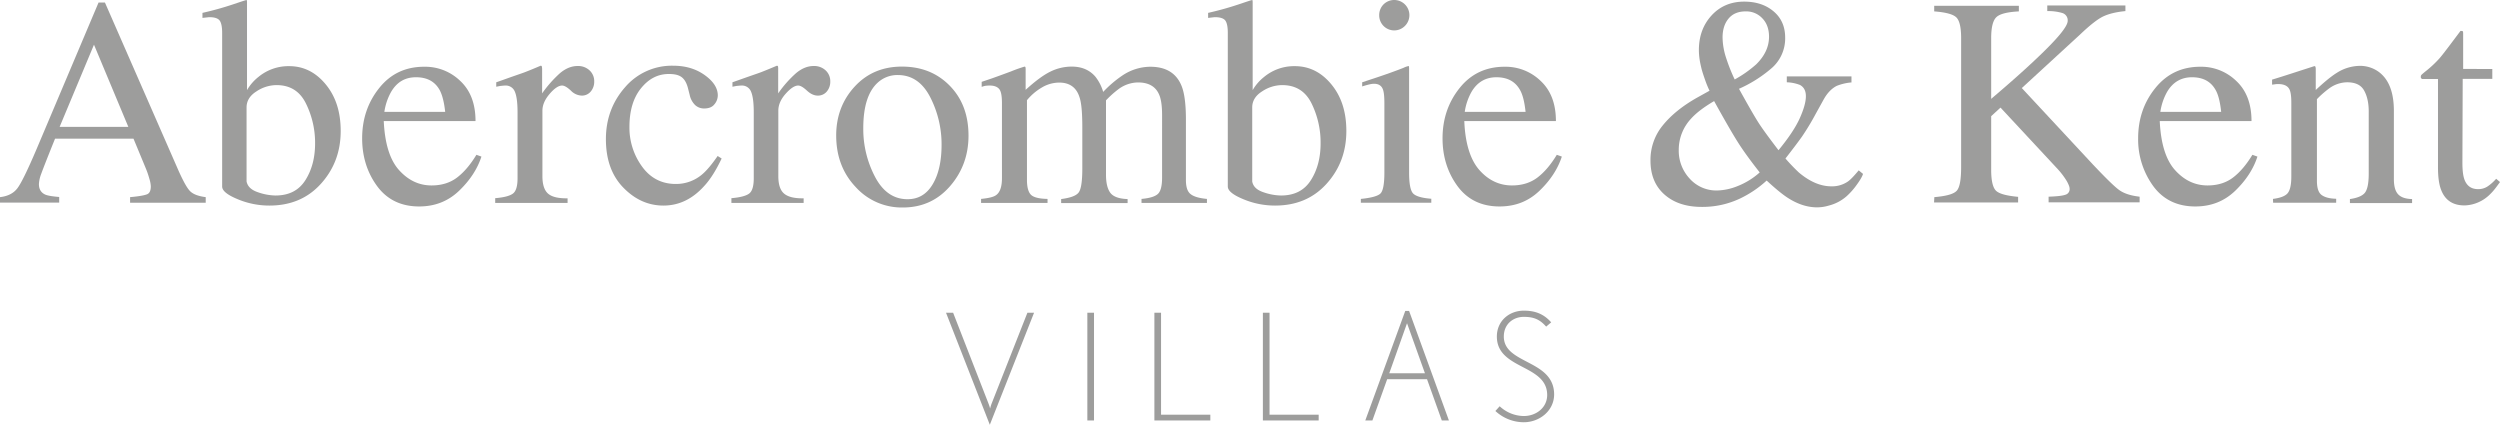 <svg id="Centre_grey" data-name="Centre grey" xmlns="http://www.w3.org/2000/svg" viewBox="0 0 1689.2 287"><defs><style>.cls-1{fill:#9d9d9c;}</style></defs><title>AK Villas logo 2018 GREY centre</title><path class="cls-1" d="M5.8,203.4v-3.8c5.2-.6,9-2.5,11.6-5.8s7-12.3,13.3-27.1L72.4,68.1h4.3l49.9,114c3.4,7.5,6,12.1,8.1,13.9s5.4,3,10.1,3.6v3.8H93.7v-3.8c5.9-.5,9.6-1.2,11.4-1.9s2.6-2.5,2.6-5.5a20.63,20.63,0,0,0-1-5.1,59.54,59.54,0,0,0-2.7-7.7l-8-19.3H43c-5.3,13.1-8.4,21.1-9.4,23.9a22.15,22.15,0,0,0-1.5,6.8c0,3.4,1.4,5.7,4.1,7,1.7.8,4.9,1.3,9.6,1.7v3.8H5.8Zm86.7-51.3L69.3,96.6,46.1,152.1Z" transform="translate(-5.8 -66.4)"/><path class="cls-1" d="M142.6,78.5V75.1c7.5-1.7,14.2-3.6,20.2-5.6s9.2-3.1,9.7-3.1a5,5,0,0,1,.2,1.2v59.7a31.33,31.33,0,0,1,7.7-8.9,31.82,31.82,0,0,1,20.8-7.3c9.6,0,17.8,4,24.6,12.2S236,141.9,236,154.9c0,13.9-4.4,25.7-13.3,35.6s-20.5,14.8-34.9,14.8a55.26,55.26,0,0,1-21.4-4.3c-7-2.9-10.5-5.7-10.5-8.6V88.6c0-3.8-.5-6.6-1.6-8.2s-3.5-2.4-7.2-2.4Zm37.5,117.8a37.7,37.7,0,0,0,11.8,2.2c9.1,0,15.8-3.4,20.2-10.3s6.6-15.2,6.6-24.9a59.86,59.86,0,0,0-6.2-27c-4.1-8.3-10.7-12.4-19.9-12.4a24.75,24.75,0,0,0-13.6,4.3q-6.6,4.2-6.6,10.8v50c.7,3.4,3.2,5.8,7.7,7.3" transform="translate(-5.8 -66.4)"/><path class="cls-1" d="M316.7,121c6.9,6.4,10.4,15.4,10.4,27.2h-62c.7,15.1,4.1,26.2,10.3,33.1s13.5,10.4,22,10.4c6.8,0,12.6-1.8,17.3-5.4s9-8.7,13-15.3l3.4,1.2c-2.7,8.3-7.7,16-15.1,23.1s-16.4,10.6-27,10.6c-12.3,0-21.8-4.7-28.5-13.9s-10-20-10-32.1c0-13.2,3.9-24.5,11.6-34.1s17.8-14.3,30.3-14.3a34.05,34.05,0,0,1,24.3,9.5M270,128.6a39.07,39.07,0,0,0-4.5,13.4h41.1c-.7-6.6-2-11.5-3.7-14.7-3.2-5.8-8.5-8.7-16-8.7s-13,3.3-16.9,10" transform="translate(-5.8 -66.4)"/><path class="cls-1" d="M340.4,200.3c6.1-.5,10.1-1.6,12.1-3.2s3-5,3-10.3V142.4c0-6.5-.6-11.2-1.8-14a6.58,6.58,0,0,0-6.6-4.2c-.6,0-1.5.1-2.6.2s-2.2.4-3.4.6v-3c3.8-1.3,7.6-2.7,11.6-4.1s6.7-2.3,8.2-2.9q5-1.95,10.2-4.2c.5,0,.7.2.8.5a8.82,8.82,0,0,1,.2,2.2v16a80.6,80.6,0,0,1,12-13.6c3.9-3.3,7.9-4.9,12-4.9a11.27,11.27,0,0,1,8.1,3,9.89,9.89,0,0,1,3.1,7.5,10.09,10.09,0,0,1-2.4,6.8,7.7,7.7,0,0,1-6,2.7,10.71,10.71,0,0,1-7.4-3.4c-2.5-2.3-4.4-3.4-5.9-3.4-2.3,0-5.1,1.8-8.3,5.5s-5,7.5-5,11.5v44.2c0,5.7,1.3,9.7,3.9,11.9s7,3.2,13.1,3.1v3.1H340.4v-3.2Z" transform="translate(-5.8 -66.4)"/><path class="cls-1" d="M481.9,117.1c5.9,4.2,8.9,8.8,8.9,13.8a9.4,9.4,0,0,1-2.3,6c-1.5,1.9-3.8,2.8-7,2.8a8.82,8.82,0,0,1-6-2.3,13.47,13.47,0,0,1-3.7-6.9l-1.2-4.7c-.9-3.4-2.3-5.9-4.4-7.4s-5-2-8.5-2c-7.5,0-13.7,3.3-18.9,9.8s-7.7,15.2-7.7,26a44.47,44.47,0,0,0,8.5,26.7c5.6,7.8,13.3,11.8,22.8,11.8a27.08,27.08,0,0,0,18.1-6.7c3-2.6,6.4-6.7,10.2-12.2l2.7,1.7c-3.7,7.8-7.6,14.1-11.8,18.6-7.9,8.8-17.1,13.2-27.5,13.2-10.2,0-19.2-4-27.1-12.1s-11.8-19-11.8-32.8c0-13.5,4.3-25.2,12.9-35a41.58,41.58,0,0,1,32.5-14.6c8.4,0,15.4,2.1,21.3,6.3" transform="translate(-5.8 -66.4)"/><path class="cls-1" d="M500,200.3c6-.5,10.1-1.6,12.1-3.2s3-5,3-10.3V142.4c0-6.5-.6-11.2-1.8-14a6.58,6.58,0,0,0-6.6-4.2c-.6,0-1.5.1-2.6.2s-2.2.4-3.4.6v-3c3.7-1.3,7.6-2.7,11.6-4.1s6.7-2.3,8.2-2.9q4.95-1.95,10.2-4.2a.79.79,0,0,1,.8.5,11,11,0,0,1,.1,2.2v16a76.44,76.44,0,0,1,12-13.6c3.9-3.3,7.9-4.9,12-4.9a11.27,11.27,0,0,1,8.1,3,9.89,9.89,0,0,1,3.1,7.5,10.09,10.09,0,0,1-2.4,6.8,7.7,7.7,0,0,1-6,2.7c-2.5,0-4.9-1.1-7.4-3.4s-4.4-3.4-5.9-3.4c-2.3,0-5.1,1.8-8.4,5.5s-5,7.5-5,11.5v44.2c0,5.7,1.3,9.7,4,11.9s7,3.2,13.1,3.1v3.1H500v-3.2Z" transform="translate(-5.8 -66.4)"/><path class="cls-1" d="M583.3,124.9c8.3-9,18.9-13.5,31.9-13.5s23.7,4.2,32.2,12.8,12.8,19.8,12.8,33.9c0,13-4.1,24.4-12.4,34s-18.9,14.5-32,14.5a41.92,41.92,0,0,1-31.9-13.9c-8.7-9.2-13.1-20.8-13.1-34.8,0-12.9,4.2-24,12.5-33m15.6-2.7c-6.6,6-9.8,16.3-9.8,30.9a69.28,69.28,0,0,0,7.9,32.7c5.3,10.1,12.6,15.2,22,15.2,7.4,0,13-3.4,17-10.1s6-15.6,6-26.6a69.62,69.62,0,0,0-7.6-32.1c-5.1-10-12.4-15.1-22-15.1a19.58,19.58,0,0,0-13.5,5.1" transform="translate(-5.8 -66.4)"/><path class="cls-1" d="M668.7,200.8c5.1-.5,8.5-1.3,10.2-2.6q3.9-2.85,3.9-11.4V136.1c0-4.9-.6-8.1-1.9-9.6s-3.4-2.3-6.3-2.3a22.79,22.79,0,0,0-3.1.2,19.11,19.11,0,0,0-2.4.7v-3.4l7.1-2.4c2.5-.9,6.7-2.4,12.6-4.6a97.63,97.63,0,0,1,9.3-3.3.63.63,0,0,1,.6.5,8.2,8.2,0,0,1,.1,1.9v13.3c6.5-5.9,12-10,16.7-12.3a32.47,32.47,0,0,1,14.5-3.4c6.7,0,12.1,2.3,16,6.9a30.38,30.38,0,0,1,5.2,10.2,76.72,76.72,0,0,1,12.7-10.9,34.24,34.24,0,0,1,19.1-6.1c10.6,0,17.6,4.3,21.1,12.8,2,4.8,3,12.5,3,22.9V188c0,4.7,1,7.8,3.1,9.5s5.7,2.8,11.1,3.3v2.7H777.1v-2.7c5.7-.5,9.4-1.7,11.2-3.5s2.7-5.4,2.7-10.9V144.1c0-6.3-.7-11-2.1-14-2.4-5.4-7.2-8-14.2-8a22.64,22.64,0,0,0-12.7,4.2,67.3,67.3,0,0,0-8.9,7.9v50.3c0,5.2.9,9.3,2.8,12s5.8,4.2,11.8,4.4v2.7H722.8v-2.7c6.2-.8,10.1-2.2,11.8-4.4s2.5-7.7,2.5-16.4V152.6c0-10.1-.6-17-2-20.8-2.1-6.4-6.7-9.6-13.6-9.6a23.08,23.08,0,0,0-11.7,3.3,37.58,37.58,0,0,0-10.1,8.6V188c0,4.8.9,8.1,2.6,9.9s5.5,2.8,11.3,2.9v2.7H668.7v-2.7Z" transform="translate(-5.8 -66.4)"/><path class="cls-1" d="M822.1,78.5V75.1c7.5-1.7,14.2-3.6,20.2-5.6s9.2-3.1,9.7-3.1a5,5,0,0,1,.2,1.2v59.7a31.33,31.33,0,0,1,7.7-8.9,31.82,31.82,0,0,1,20.8-7.3c9.6,0,17.8,4,24.6,12.2s10.2,18.6,10.2,31.6c0,13.9-4.4,25.7-13.3,35.6s-20.5,14.8-34.9,14.8a55.26,55.26,0,0,1-21.4-4.3c-7-2.9-10.5-5.7-10.5-8.6V88.6c0-3.8-.5-6.6-1.6-8.2s-3.5-2.4-7.3-2.4Zm37.4,117.8a37.7,37.7,0,0,0,11.8,2.2c9.1,0,15.8-3.4,20.2-10.3s6.6-15.2,6.6-24.9a59.79,59.79,0,0,0-6.1-27c-4.1-8.3-10.7-12.4-19.9-12.4a24.75,24.75,0,0,0-13.6,4.3q-6.6,4.2-6.6,10.8v50c.6,3.4,3.1,5.8,7.6,7.3" transform="translate(-5.8 -66.4)"/><path class="cls-1" d="M925.3,200.8q10.5-1.05,13.2-3.6c1.8-1.7,2.7-6.5,2.7-14.1V136.2c0-4.4-.3-7.4-.9-9.1-.9-2.8-3-4.1-6.1-4.1a14.92,14.92,0,0,0-2.1.2,58.75,58.75,0,0,0-5.9,1.6V122l4.2-1.4c11.4-3.7,19.3-6.6,23.8-8.4a12.45,12.45,0,0,1,3.5-1.2,6.05,6.05,0,0,1,.2,1.5V183q0,11.25,2.7,14.1t12.3,3.6v2.7H925.3v-2.6ZM940.6,69.4a10.25,10.25,0,0,1,14.5,14.5,10.15,10.15,0,0,1-17.4-7.2,10.19,10.19,0,0,1,2.9-7.3" transform="translate(-5.8 -66.4)"/><path class="cls-1" d="M1046.7,121c6.9,6.4,10.4,15.4,10.4,27.2H995.2c.6,15.1,4.1,26.2,10.2,33.1s13.5,10.4,22,10.4c6.8,0,12.6-1.8,17.3-5.4s9-8.7,13-15.3l3.4,1.2c-2.7,8.3-7.7,16-15.1,23.1s-16.3,10.6-27,10.6c-12.3,0-21.8-4.7-28.5-13.9s-10-20-10-32.1c0-13.2,3.9-24.5,11.6-34.1s17.9-14.3,30.3-14.3a34.05,34.05,0,0,1,24.3,9.5m-46.7,7.6a39.07,39.07,0,0,0-4.5,13.4h41.1c-.7-6.6-1.9-11.5-3.7-14.7-3.2-5.8-8.5-8.7-16-8.7-7.3,0-13,3.3-16.9,10" transform="translate(-5.8 -66.4)"/><path class="cls-1" d="M1160.9,127.7a66.23,66.23,0,0,1-3-7.3q-1.65-4.65-2.4-7.5c-.5-2.1-1-4.2-1.3-6.3a44.57,44.57,0,0,1-.5-6.3c0-9.5,2.9-17.3,8.6-23.5s13.1-9.3,22-9.3c8.1,0,14.7,2.2,19.9,6.6s7.8,10.3,7.8,17.7a26.59,26.59,0,0,1-9.9,21.3,88.18,88.18,0,0,1-21.3,13.3c5.8,10.5,10.1,18,12.8,22.3s7.4,10.7,13.9,19.2c7-8.5,11.8-15.8,14.5-21.9s4-10.9,4-14.6-1.4-6.2-4-7.6a27,27,0,0,0-8.9-1.8v-4h43.7v4.1a34.37,34.37,0,0,0-9.9,2.3c-3.6,1.8-6.6,5-9.1,9.6l-5.2,9.4a168.81,168.81,0,0,1-9.3,15.4q-3.75,5.25-11.1,14.7a129.29,129.29,0,0,0,9,9.4c7.3,6.2,14.7,9.4,22,9.4a18.9,18.9,0,0,0,11.1-3.2c1.9-1.3,4.3-3.9,7.4-7.6l2.9,2.4c-.4,1.5-1.8,4-4.2,7.3a46.29,46.29,0,0,1-6.9,7.8,28.86,28.86,0,0,1-12,6.3,27.56,27.56,0,0,1-7.9,1.2c-6.4,0-12.7-2-19-5.9-3.8-2.3-8.8-6.4-15.1-12.2a73.4,73.4,0,0,1-17.9,12.1,59.29,59.29,0,0,1-26,5.7q-15.75,0-25.2-8.4c-6.3-5.6-9.4-13.2-9.4-22.9a36.7,36.7,0,0,1,8.4-23.9c5.6-6.9,13.4-13.2,23.4-18.8Zm18.8,64.5a49.45,49.45,0,0,0,15.1-9.3c-6.2-7.9-11-14.5-14.5-20s-8.9-14.8-16.3-28.2c-6.8,4-12,7.9-15.6,11.9a30.81,30.81,0,0,0-8.3,21.2,27.57,27.57,0,0,0,7.3,19.2,24.15,24.15,0,0,0,18.8,8.1,39.1,39.1,0,0,0,13.5-2.9m12.7-82.3c5.8-5.7,8.7-11.9,8.7-18.7,0-5.1-1.5-9.3-4.5-12.4a14.8,14.8,0,0,0-11.3-4.7c-5,0-8.8,1.6-11.5,4.8s-4.1,7.5-4.1,12.8a46.06,46.06,0,0,0,2.3,13.5,117.9,117.9,0,0,0,5.9,14.9,80.08,80.08,0,0,0,14.5-10.2" transform="translate(-5.8 -66.4)"/><path class="cls-1" d="M1312.8,199.6c8.2-.7,13.2-2.1,15.2-4.4s2.9-7.6,2.9-16.1V92.2q0-11-3.3-14.1c-2.2-2.1-7.1-3.4-14.9-4V70.3h57.2v3.8c-7.9.4-12.9,1.7-15.2,3.9s-3.5,6.9-3.5,14.1v41.1c12.5-10.6,22.6-19.6,30.5-27.1,14.1-13.3,21.2-21.8,21.2-25.6a5.13,5.13,0,0,0-3.6-5.3,33.25,33.25,0,0,0-10.2-1.3V70.1h52.8v3.8c-6.4.6-11.5,1.9-15.2,3.7s-8.9,5.9-15.4,12.1l-39.4,36.2,48,51.6c8.7,9.2,14.6,15,17.8,17.3s7.7,3.8,13.8,4.5v3.8H1390v-3.8c5.6-.2,9.3-.6,11.3-1.3a3.9,3.9,0,0,0,2.9-4.1c0-1.1-.6-2.8-1.9-5.1a51.56,51.56,0,0,0-6-8l-38.8-41.7-6.3,5.8v36.3c0,7.5,1.2,12.2,3.4,14.2s7.2,3.3,14.8,4v3.8h-56.8l.2-3.6Z" transform="translate(-5.8 -66.4)"/><path class="cls-1" d="M1516.7,121c6.9,6.4,10.4,15.4,10.4,27.2h-62c.7,15.1,4.1,26.2,10.3,33.1s13.5,10.4,22,10.4c6.8,0,12.6-1.8,17.3-5.4s9-8.7,13-15.3l3.4,1.2q-4,12.45-15,23.1c-7.4,7.1-16.3,10.6-27,10.6-12.3,0-21.8-4.7-28.5-13.9a53.54,53.54,0,0,1-10.1-32.1c0-13.2,3.9-24.5,11.7-34.1s17.9-14.3,30.3-14.3a34,34,0,0,1,24.2,9.5m-46.7,7.6a39.07,39.07,0,0,0-4.5,13.4h41.1c-.7-6.6-1.9-11.5-3.7-14.7-3.2-5.8-8.5-8.7-16-8.7-7.3,0-13,3.3-16.9,10" transform="translate(-5.8 -66.4)"/><path class="cls-1" d="M1541.6,200.8c4.6-.6,7.8-1.7,9.6-3.5s2.8-5.6,2.8-11.6v-50c0-4.2-.4-7.1-1.2-8.8-1.2-2.5-3.8-3.7-7.7-3.7a10.87,10.87,0,0,0-1.8.1c-.6.1-1.4.2-2.3.3v-3.4c2.7-.8,9.1-2.8,19.2-6.1l9.3-3c.5,0,.7.1.8.5a4.44,4.44,0,0,1,.2,1.3v14.3c6-5.6,10.7-9.4,14.1-11.5a29.5,29.5,0,0,1,15.9-4.8,21.46,21.46,0,0,1,12.2,3.8c7.1,5,10.6,13.9,10.6,26.7v46c0,4.7.9,8.1,2.8,10.2s5.1,3.2,9.5,3.3v2.7h-42v-2.7c4.8-.7,8.1-2,9.9-4s2.8-6.3,2.8-13.1V141.7c0-5.6-1-10.3-3.1-14.1s-5.9-5.6-11.6-5.6a21,21,0,0,0-11.7,3.9,65.1,65.1,0,0,0-8.6,7.5v55.2c0,4.7,1,7.9,3.1,9.5s5.4,2.5,9.9,2.6v2.7h-42.6l-.1-2.6Z" transform="translate(-5.8 -66.4)"/><path class="cls-1" d="M1689.8,113v6.7h-20l-.2,56.5c0,5,.4,8.7,1.3,11.3,1.6,4.5,4.7,6.7,9.3,6.7a11.51,11.51,0,0,0,6.2-1.7,29.44,29.44,0,0,0,6-5.3l2.6,2.2-2.2,3q-5.1,7-10.8,9.9a24.77,24.77,0,0,1-11,2.9c-7.7,0-13-3.4-15.7-10.3-1.5-3.7-2.2-8.9-2.2-15.5V119.8h-10.7a2.17,2.17,0,0,1-.7-.6c-.2-.2-.2-.4-.2-.8a2,2,0,0,1,.4-1.4c.3-.3,1.2-1.1,2.8-2.4a74.39,74.39,0,0,0,9.6-9c2-2.3,6.6-8.4,14-18.3a3.22,3.22,0,0,1,1.5.2q.3.15.3,1.5v24Z" transform="translate(-5.8 -66.4)"/><path class="cls-1" d="M674.6,353.4,645,277.7h4.8l24,61.6a30,30,0,0,1,1,3.1s.5-1.9.9-3L700,277.7h4.5Z" transform="translate(-5.8 -66.4)"/><rect class="cls-1" x="734.7" y="211.3" width="4.5" height="72.8"/><polygon class="cls-1" points="780 211.3 780 284.1 817.8 284.1 817.8 280.2 784.5 280.2 784.5 211.3 780 211.3"/><polygon class="cls-1" points="853.3 211.3 853.3 284.1 891 284.1 891 280.2 857.8 280.2 857.8 211.3 853.3 211.3"/><path class="cls-1" d="M956.5,284.8l12.1,33.8H944.5Zm-1.2-8.3-27,74h4.8l10-27.9H970l10,27.9h4.8l-26.9-74Z" transform="translate(-5.8 -66.4)"/><path class="cls-1" d="M1035.4,351.7a28.31,28.31,0,0,1-19.2-7.6l2.9-3.2a24.34,24.34,0,0,0,16.3,6.6c8.4,0,15.8-5.7,15.8-14.2,0-10.4-8.5-14.7-16.9-19.1-8.6-4.5-17.1-9.2-17.1-20.4,0-10.7,8.5-17.5,18.2-17.5,7.5,0,13.4,2.1,18.5,7.9l-3.4,2.9c-4.5-5.2-8.9-6.6-15.1-6.6-7,0-13.5,4.7-13.5,13.3,0,9.1,7.9,13,16.1,17.3,8.8,4.6,17.9,9.6,17.9,21.9-.1,11.1-10,18.7-20.5,18.7" transform="translate(-5.8 -66.4)"/></svg>